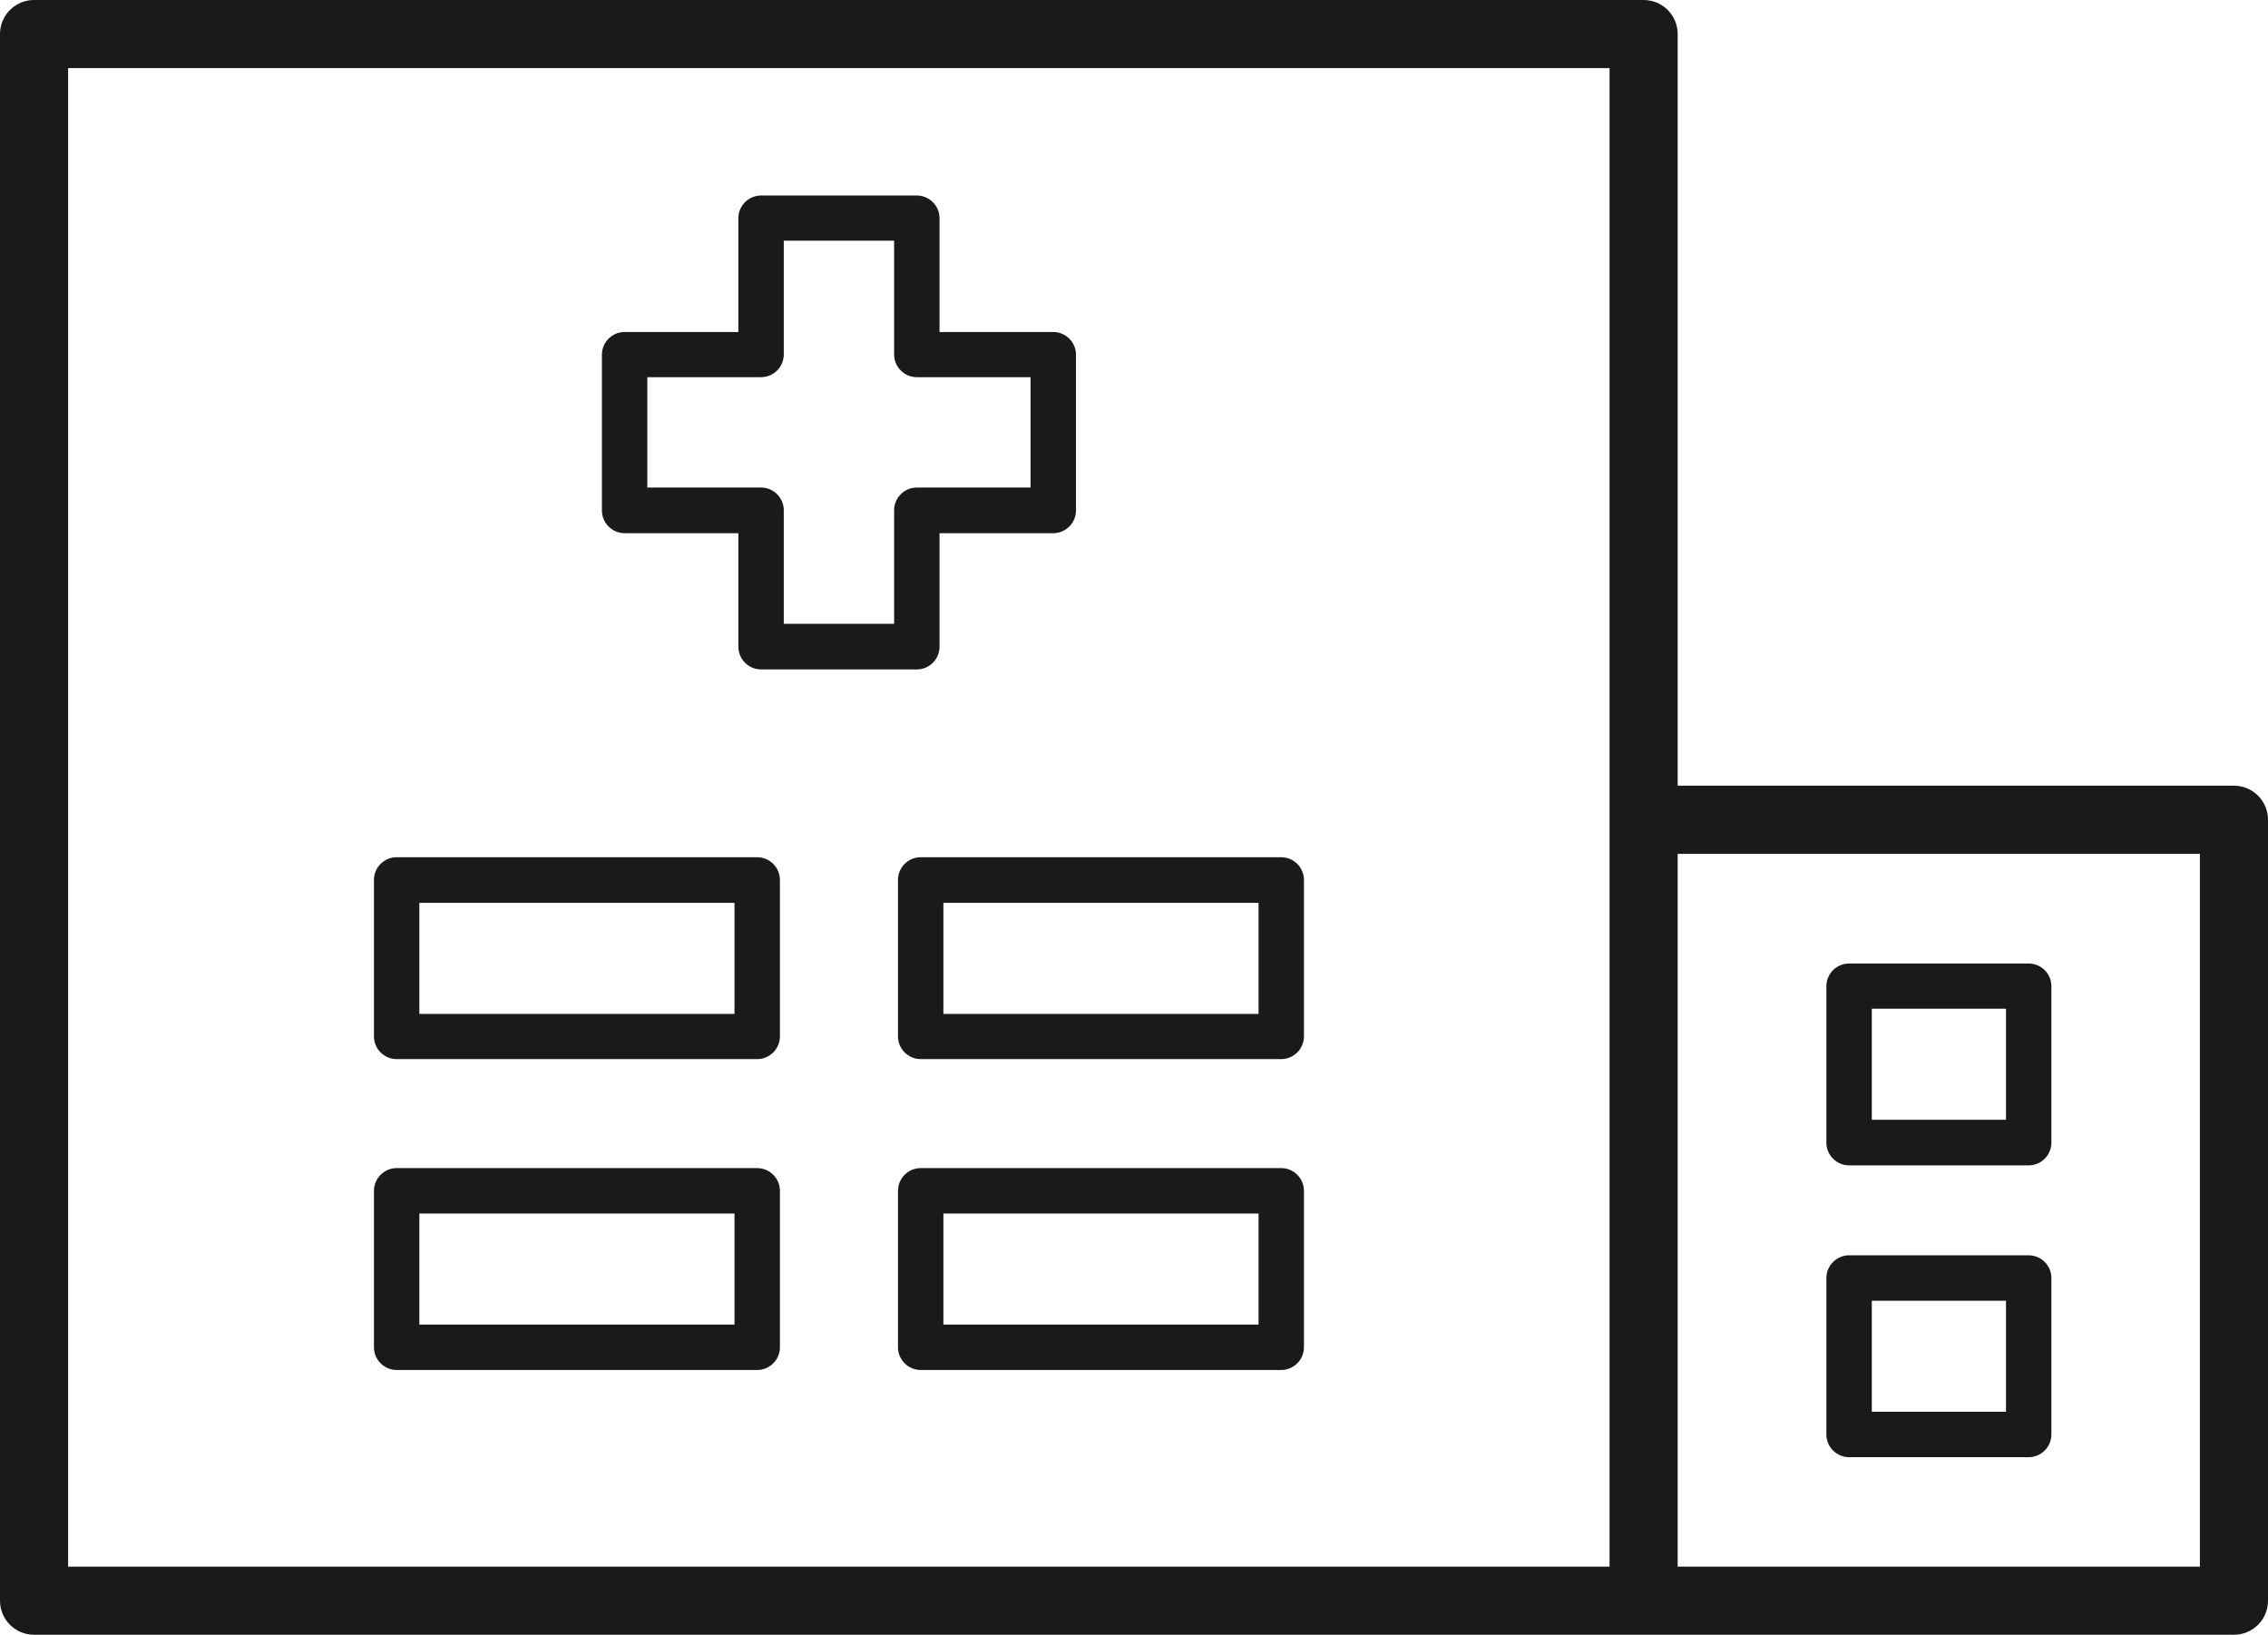 <?xml version="1.0" encoding="UTF-8"?>
<svg xmlns="http://www.w3.org/2000/svg" id="Ebene_2" data-name="Ebene 2" viewBox="0 0 99.89 71.99">
  <defs>
    <style>
      .cls-1 {
        fill: #1a1a1a;
      }
    </style>
  </defs>
  <g id="Icons">
    <g>
      <path class="cls-1" d="M27.51,23.48h5.01v5c0,.55.45,1,1,1h6.86c.55,0,1-.45,1-1v-5h5.01c.55,0,1-.45,1-1v-6.86c0-.55-.45-1-1-1h-5.01v-5.01c0-.55-.45-1-1-1h-6.86c-.55,0-1,.45-1,1v5.01h-5.01c-.55,0-1,.45-1,1v6.86c0,.55.45,1,1,1ZM28.51,16.61h5.01c.55,0,1-.45,1-1v-5.01h4.86v5.01c0,.55.45,1,1,1h5.01v4.86h-5.01c-.55,0-1,.45-1,1v5h-4.86v-5c0-.55-.45-1-1-1h-5.01v-4.86Z"></path>
      <path class="cls-1" d="M81.44,51.32h7.91c.55,0,1-.45,1-1v-6.89c0-.55-.45-1-1-1h-7.91c-.55,0-1,.45-1,1v6.89c0,.55.45,1,1,1ZM82.44,44.42h5.91v4.89h-5.91v-4.89Z"></path>
      <path class="cls-1" d="M33.35,37.75h-15.88c-.55,0-1,.45-1,1v6.89c0,.55.45,1,1,1h15.88c.55,0,1-.45,1-1v-6.89c0-.55-.45-1-1-1ZM32.35,44.65h-13.88v-4.89h13.88v4.89Z"></path>
      <path class="cls-1" d="M33.35,51.44h-15.88c-.55,0-1,.45-1,1v6.89c0,.55.45,1,1,1h15.88c.55,0,1-.45,1-1v-6.89c0-.55-.45-1-1-1ZM32.35,58.33h-13.88v-4.89h13.88v4.89Z"></path>
      <path class="cls-1" d="M56.43,37.75h-15.88c-.55,0-1,.45-1,1v6.89c0,.55.45,1,1,1h15.88c.55,0,1-.45,1-1v-6.89c0-.55-.45-1-1-1ZM55.43,44.65h-13.88v-4.89h13.88v4.89Z"></path>
      <path class="cls-1" d="M56.43,51.44h-15.88c-.55,0-1,.45-1,1v6.89c0,.55.45,1,1,1h15.88c.55,0,1-.45,1-1v-6.89c0-.55-.45-1-1-1ZM55.43,58.33h-13.88v-4.89h13.88v4.89Z"></path>
      <path class="cls-1" d="M81.44,64.17h7.91c.55,0,1-.45,1-1v-6.89c0-.55-.45-1-1-1h-7.91c-.55,0-1,.45-1,1v6.89c0,.55.45,1,1,1ZM82.44,57.28h5.91v4.89h-5.91v-4.89Z"></path>
      <path class="cls-1" d="M98.39,34.6h-24.5V1.5c0-.83-.67-1.5-1.5-1.5H1.5C.67,0,0,.67,0,1.5v68.99c0,.83.67,1.5,1.5,1.5h96.89c.83,0,1.5-.67,1.5-1.5v-34.39c0-.83-.67-1.5-1.5-1.5ZM3,3h67.89v65.99H3V3ZM96.89,68.99h-23v-31.39h23v31.39Z"></path>
    </g>
  </g>
</svg>
